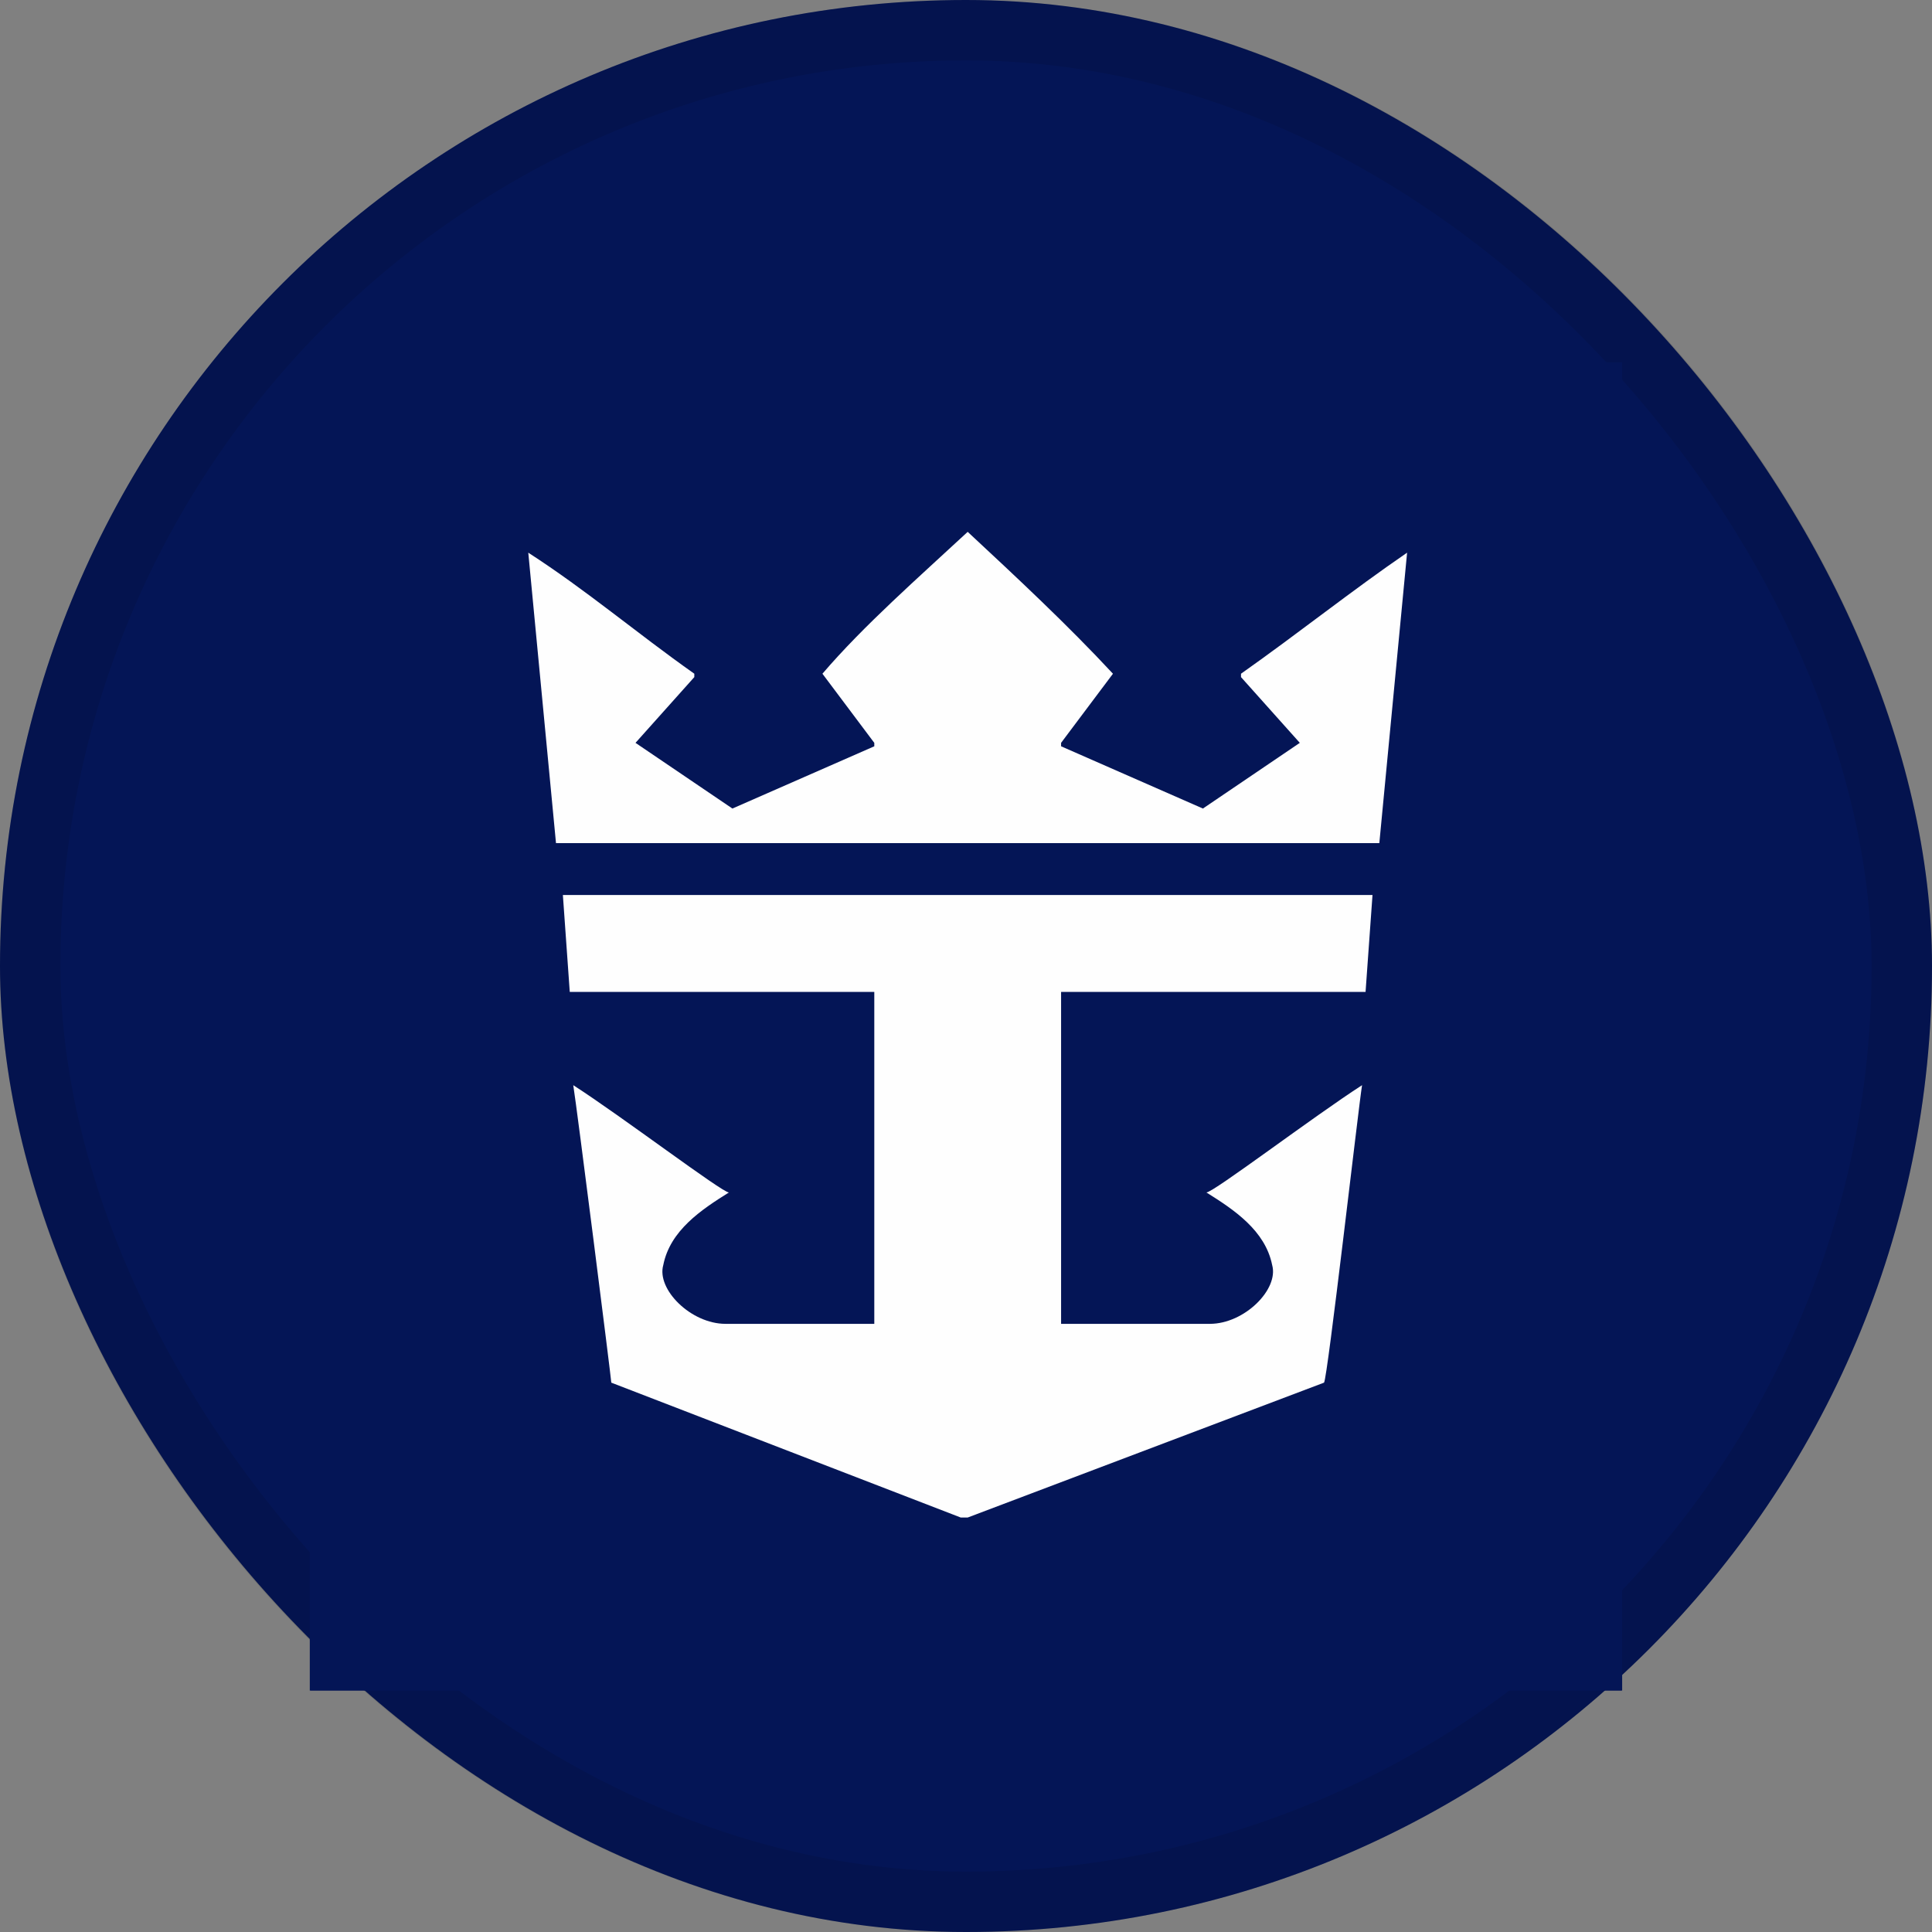 <svg width="32" height="32" viewBox="0 0 32 32" fill="none" xmlns="http://www.w3.org/2000/svg">
<rect x="0" y="0" width="32" height="32" fill="#808080" stroke="none"/>
<rect width="32" height="32" rx="16" fill="#041556"/>
<rect x="0.5" y="0.5" width="31" height="31" rx="15.5" stroke="black" stroke-opacity="0.1"/>
<g clip-path="url(#clip0_9555_14468)">
<rect width="21.737" height="22" transform="translate(5.131 6)" fill="#041556"/>
<path d="M5.14 6.003H26.859V27.999H5.14V6.003Z" fill="#041556"/>
<path d="M16.028 8.809C16.83 9.555 17.689 10.356 18.434 11.159L17.575 12.304V12.361L19.924 13.392L21.529 12.304L20.555 11.215V11.159C21.529 10.471 22.388 9.783 23.306 9.154L22.846 13.965H9.209L8.75 9.154C9.724 9.783 10.526 10.471 11.5 11.159V11.215L10.526 12.304L12.131 13.392L14.481 12.361V12.304L13.622 11.159C14.309 10.356 15.225 9.555 16.028 8.809Z" fill="#FEFEFE"/>
<path d="M22.733 14.824L22.618 16.429H17.575V21.927H20.039C20.612 21.927 21.184 21.355 21.071 20.953C20.956 20.381 20.44 20.037 19.982 19.751C20.097 19.751 21.759 18.49 22.56 17.974C22.503 18.319 21.987 22.843 21.93 22.901L16.028 25.135H15.913L10.125 22.901C10.125 22.843 9.552 18.319 9.495 17.974C10.298 18.49 11.96 19.751 12.073 19.751C11.615 20.037 11.099 20.381 10.986 20.953C10.871 21.355 11.444 21.927 12.017 21.927H14.481V16.429H9.437L9.323 14.824H22.733Z" fill="#FEFEFE"/>
</g>
<defs>
<clipPath id="clip0_9555_14468">
<rect width="21.737" height="22" fill="white" transform="translate(5.131 6)"/>
</clipPath>
</defs>
</svg>
